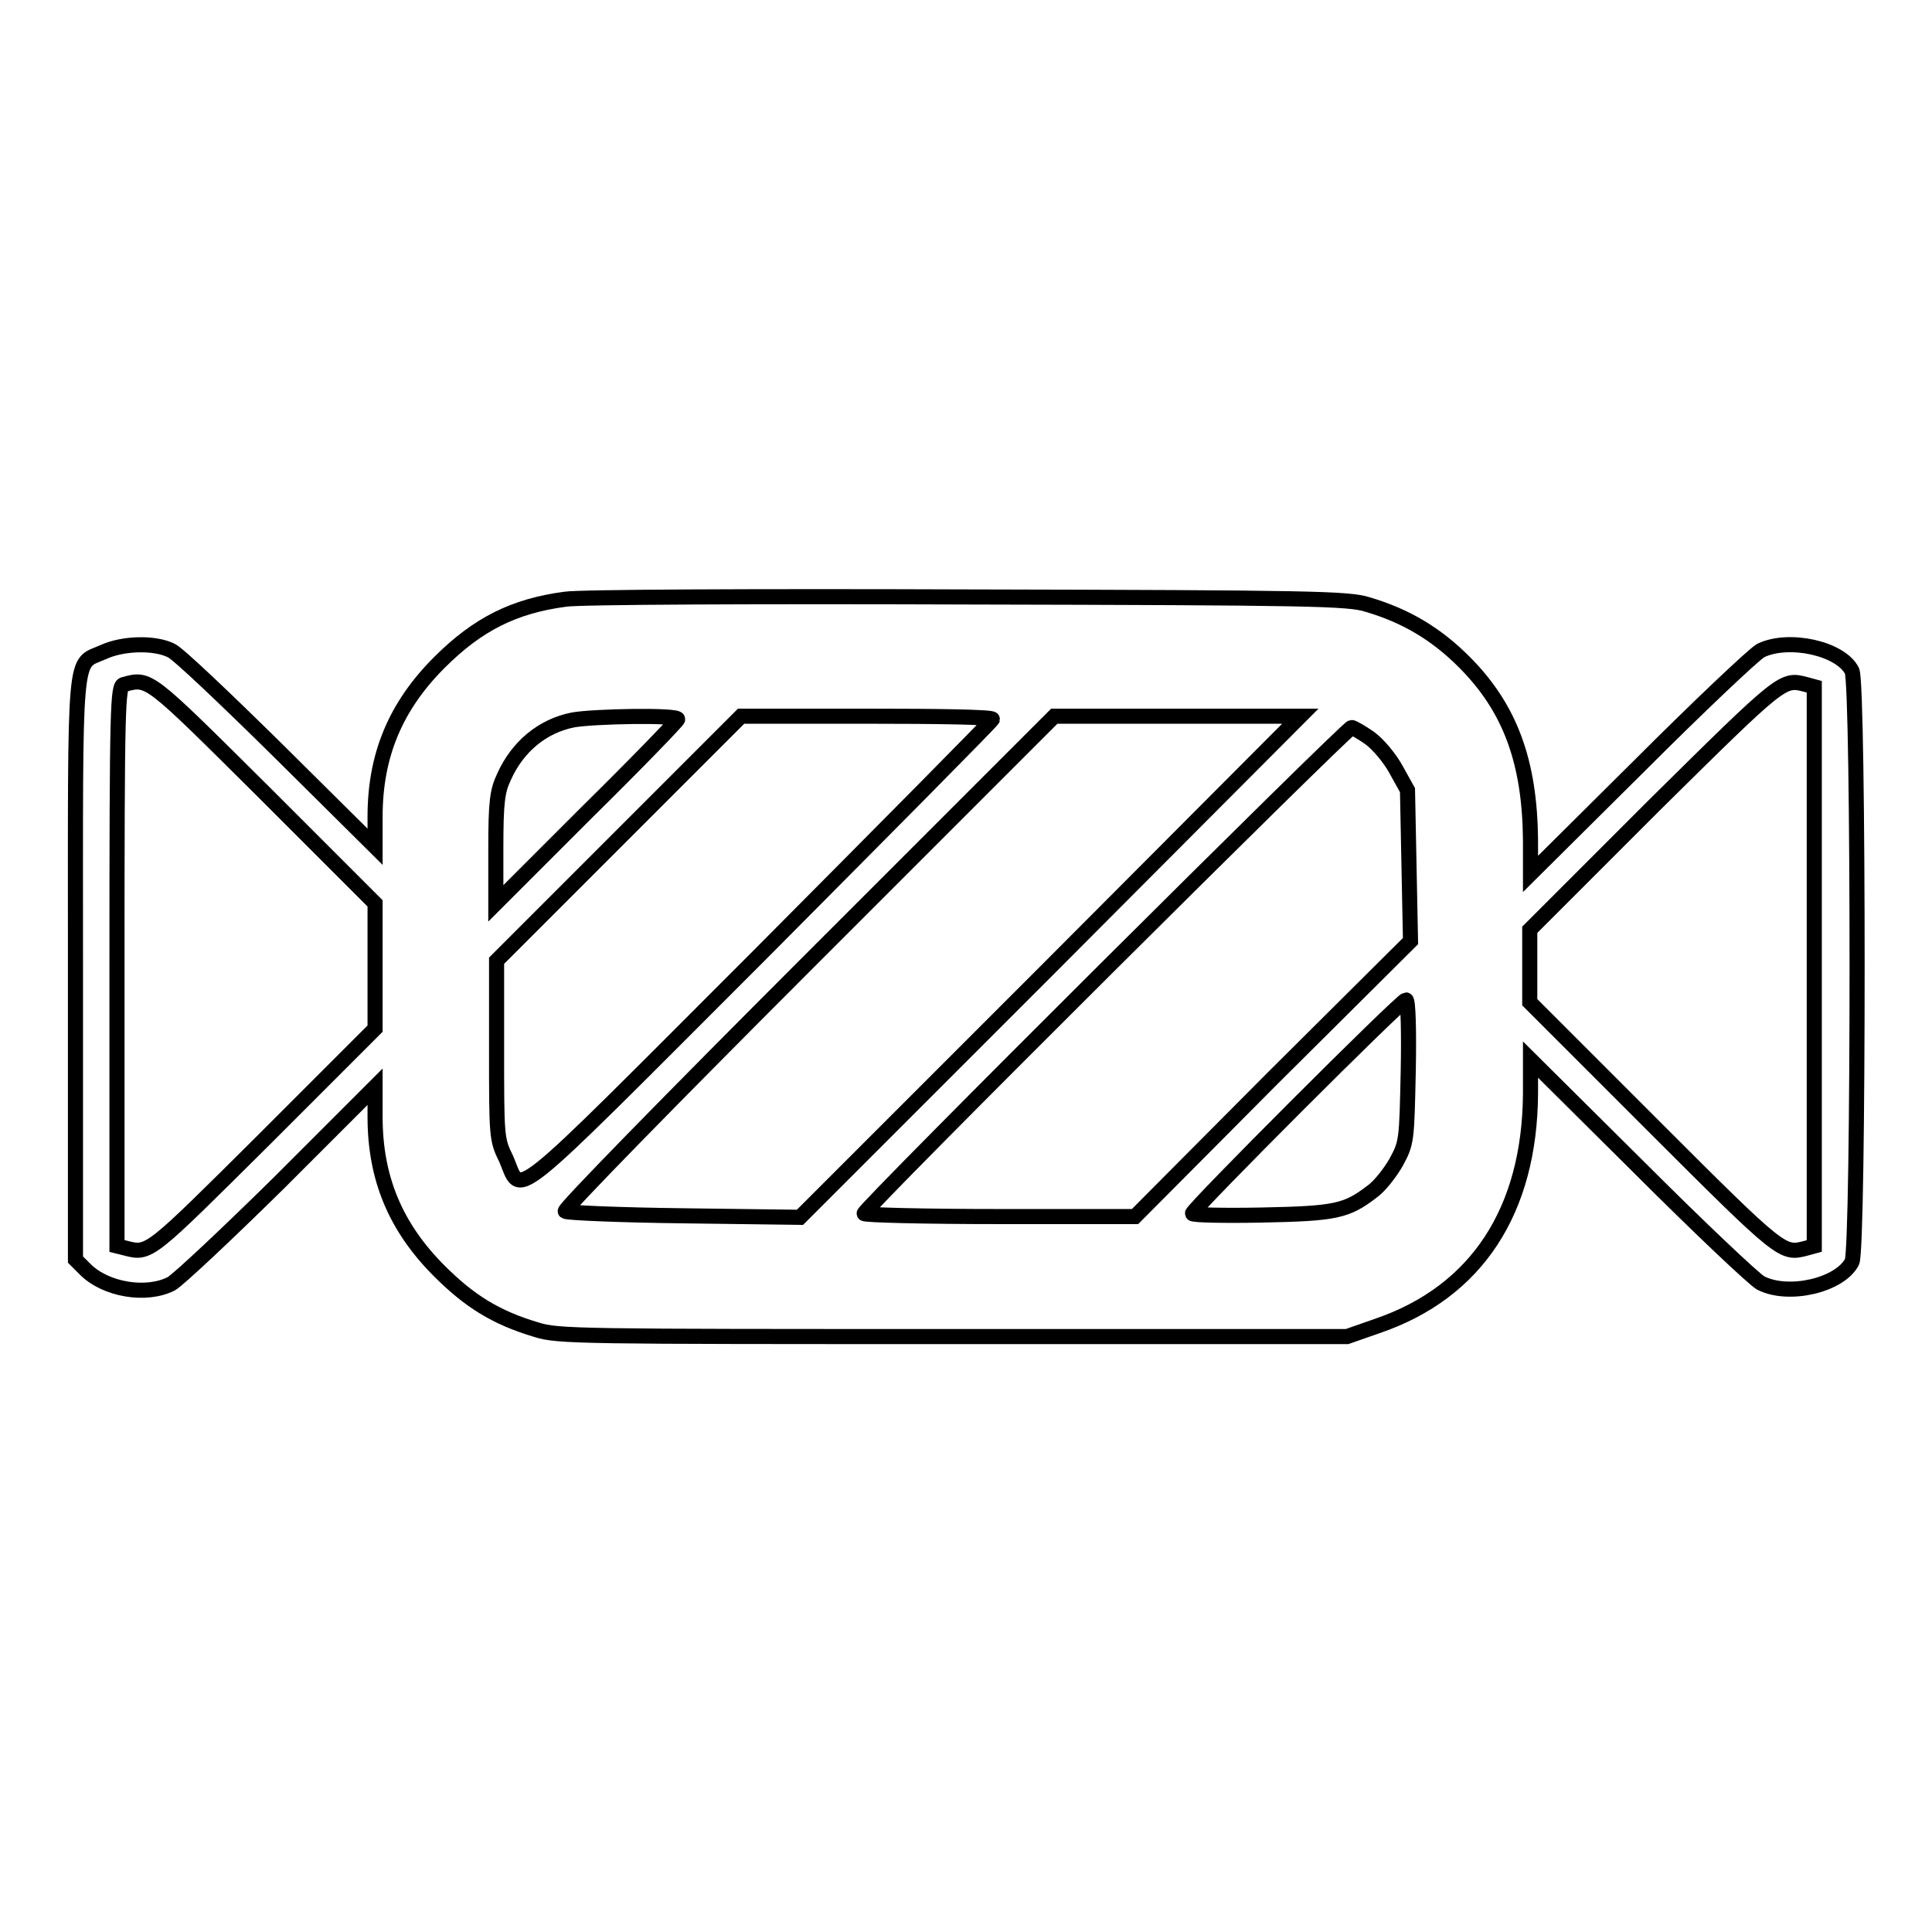 <?xml version="1.0" encoding="utf-8"?>
<!-- Svg Vector Icons : http://www.onlinewebfonts.com/icon -->
<!DOCTYPE svg PUBLIC "-//W3C//DTD SVG 1.1//EN" "http://www.w3.org/Graphics/SVG/1.1/DTD/svg11.dtd">
<svg version="1.1" xmlns="http://www.w3.org/2000/svg" xmlns:xlink="http://www.w3.org/1999/xlink" x="0px" y="0px" viewBox="0 0 256 256" enable-background="new 0 0 256 256" xml:space="preserve">
<g><g><g><path stroke-width="2" fill-opacity="0" stroke="#000000"  d="M74.9,79.4c-6.8,0.9-11.6,3.3-16.7,8.4c-5.8,5.8-8.5,12.3-8.5,20.4v4L37,99.6c-7-6.9-13.4-13-14.3-13.4c-2.2-1.1-6.4-1-9,0.2c-4,1.8-3.7-1.4-3.7,41.9v38.6l1.3,1.3c2.7,2.7,8.1,3.6,11.4,1.9c0.9-0.5,7.3-6.5,14.3-13.4l12.7-12.7v4c0,8.1,2.7,14.6,8.5,20.4c4,4,7.5,6.2,12.9,7.8c2.8,0.9,5.9,0.9,55.2,0.9h52.2l4-1.4c13.2-4.5,20.2-15.3,20.3-30.8v-4.5l14.5,14.4c7.9,7.9,15.1,14.7,16,15.2c3.7,1.9,10.5,0.3,12.1-2.8c0.9-1.8,0.9-76.5,0-78.3c-1.5-3-8.4-4.5-12.1-2.7c-0.9,0.5-8.1,7.3-16,15.2l-14.5,14.4v-4.5c-0.1-10.4-2.7-17.5-8.8-23.6c-3.7-3.7-7.7-6.1-12.8-7.6c-2.5-0.8-7.6-0.9-53-1C100.6,79,76.6,79.1,74.9,79.4z M35,105l14.7,14.7v8.3v8.3L35,151c-15.2,15.1-15.2,15.2-18.3,14.4l-1.2-0.3V128c0-34.9,0.1-37.1,0.9-37.3C19.8,89.8,19.5,89.6,35,105z M239.3,90.7l1.1,0.3V128v37.1l-1.1,0.3c-3.1,0.8-3.1,0.9-20.1-16.1l-16.5-16.5V128v-4.8l16.5-16.5C236.3,89.8,236.2,89.9,239.3,90.7z M89.8,95.3c0,0.2-5.4,5.8-12.1,12.4l-12,12v-7.3c0-6.2,0.2-7.6,1.1-9.5c1.8-4,5.1-6.7,9.1-7.5C78.6,94.9,89.8,94.7,89.8,95.3z M131.5,95.3c0,0.2-13.9,14.2-30.8,31.2c-34.4,34.4-31.4,32-33.7,26.9c-1.2-2.4-1.2-3-1.2-14.3v-11.8l16.2-16.2l16.2-16.2h16.7C124,94.9,131.5,95,131.5,95.3z M139.2,128.1l-33.2,33.2l-15.4-0.2c-8.4-0.1-15.5-0.4-15.7-0.6c-0.3-0.2,14.3-15.1,32.2-33l32.6-32.6h16.3h16.3L139.2,128.1z M181.5,97.8c1.1,0.8,2.7,2.7,3.5,4.2l1.5,2.7l0.2,10l0.2,10l-18.3,18.2l-18.2,18.3h-18c-9.8,0-17.9-0.2-17.9-0.4c0-0.7,64-64.4,64.6-64.4C179.3,96.4,180.5,97.1,181.5,97.8z M186.6,141.9c-0.2,9.3-0.2,9.5-1.6,12.1c-0.8,1.4-2.2,3.2-3.2,3.9c-3.4,2.6-4.8,2.9-14.6,3.1c-5.1,0.1-9.2,0-9.2-0.2c0-0.6,27.7-28.3,28.3-28.3C186.6,132.5,186.7,136.8,186.6,141.9z"/></g></g></g>
</svg>